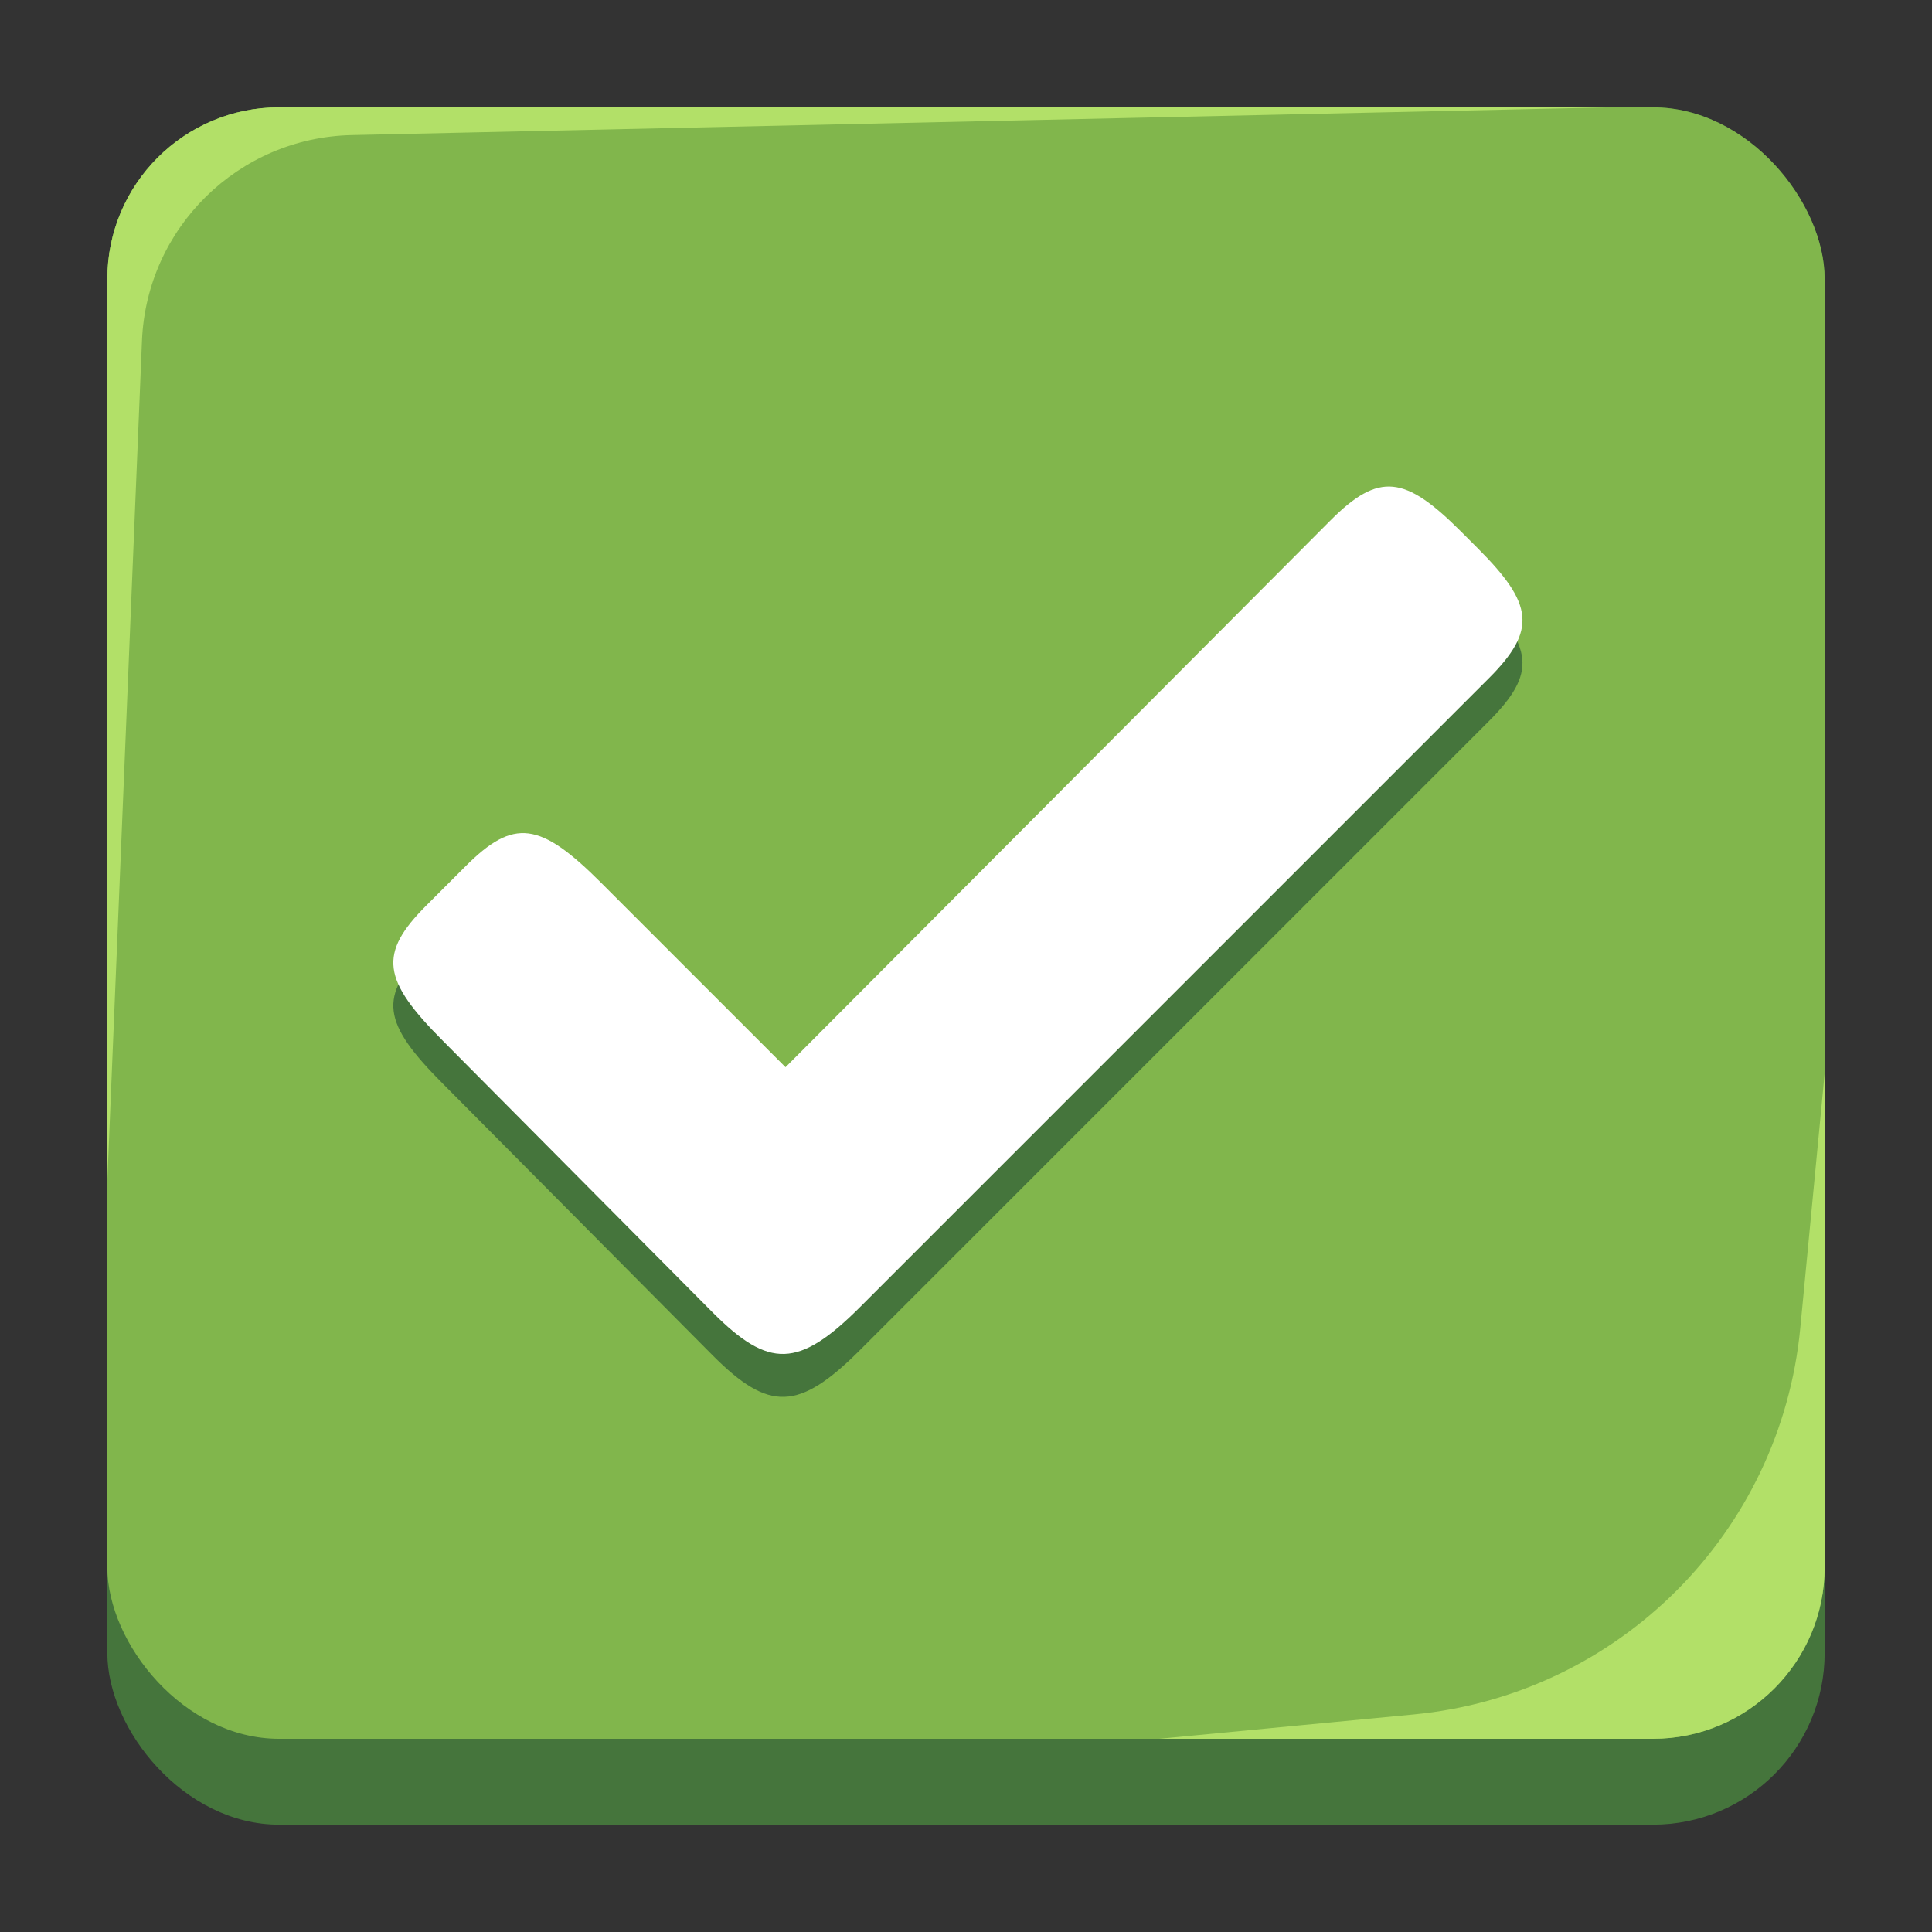 <svg width="90" height="90" viewBox="0 0 90 90" fill="none" xmlns="http://www.w3.org/2000/svg">
<rect x="0" y="0" width="90" height="90" fill="#333333" stroke="none"/>
<g id="square-check" clip-path="url(#clip0_4356_1407)">
<path id="Vector" d="M5 15C5 9.477 9.477 5 15 5H75C80.523 5 85 9.477 85 15V75C85 80.523 80.523 85 75 85H15C9.477 85 5 80.523 5 75V15Z" fill="#81B64C"/>
<g id="square">
<rect id="Rectangle 18" x="5" y="5" width="80" height="80" rx="8" fill="#45753C"/>
<rect id="Rectangle 19" x="5" y="5" width="80" height="76" rx="8" fill="#81B64C"/>
<path id="Vector 2" d="M5 55V13C5 8.582 8.582 5 13 5H75L16.384 6.293C11.108 6.409 6.831 10.606 6.613 15.879L5 55Z" fill="#B2E068"/>
<path id="Vector 3" d="M85 50V73C85 77.418 81.418 81 77 81H54L65.861 79.865C75.401 78.953 82.953 71.401 83.865 61.861L85 50Z" fill="#B2E068"/>
</g>
<g id="check">
<path id="Vector_2" d="M40.06 62.893L69.353 33.6C71.607 31.346 71.433 30.133 68.833 27.533L68.053 26.753C65.453 24.153 64.24 23.98 61.987 26.233L36.593 51.713L28.013 43.133C25.153 40.273 23.94 40.1 21.687 42.353L19.867 44.173C17.613 46.426 17.787 47.64 20.647 50.5L33.213 63.153C35.813 65.753 37.2 65.753 40.06 62.893Z" fill="#45753C"/>
</g>
<g id="check_2">
<path id="Vector_3" d="M40.06 60.894L69.353 31.6C71.607 29.347 71.433 28.134 68.833 25.534L68.053 24.754C65.453 22.154 64.24 21.98 61.987 24.234L36.593 49.714L28.013 41.134C25.153 38.274 23.94 38.1 21.687 40.354L19.867 42.174C17.613 44.427 17.787 45.64 20.647 48.5L33.213 61.154C35.813 63.754 37.2 63.754 40.06 60.894Z" fill="white"/>
</g>
</g>
<defs>
<clipPath id="clip0_4356_1407">
<rect width="90" height="90" fill="white"/>
</clipPath>
</defs>
</svg>
